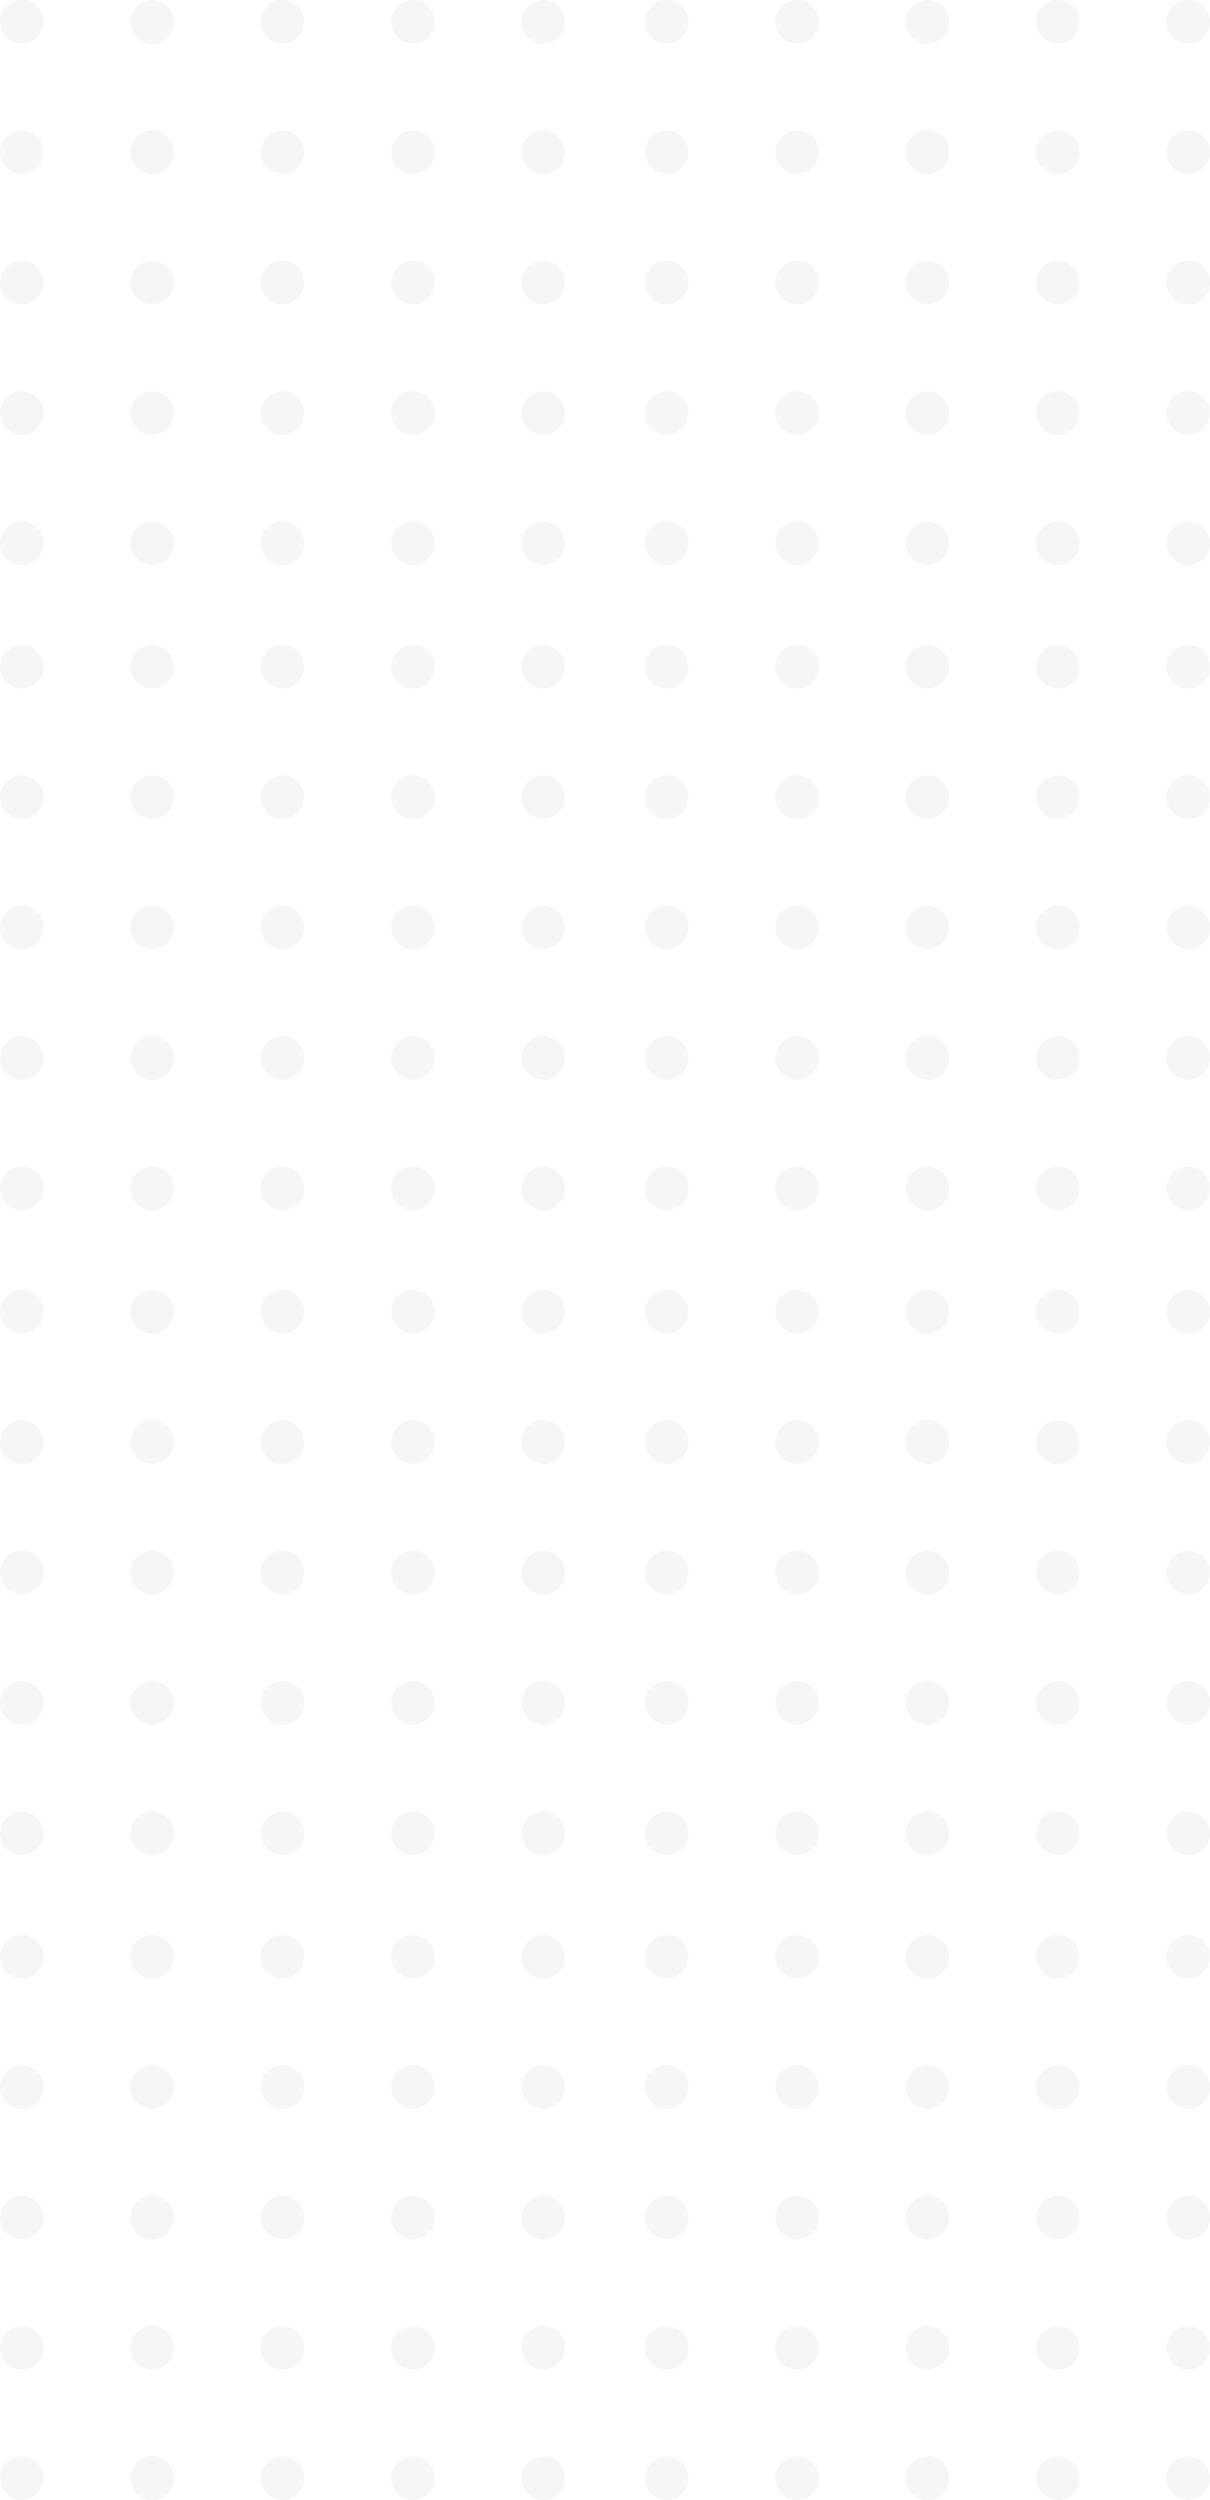 <?xml version="1.0" encoding="UTF-8"?> <svg xmlns="http://www.w3.org/2000/svg" width="409" height="845" viewBox="0 0 409 845" fill="none"><path d="M183.636 668.729C179.578 668.729 176.271 665.422 176.271 661.364C176.271 657.306 179.578 654 183.636 654C187.694 654 191 657.306 191 661.364C191 665.447 187.694 668.729 183.636 668.729ZM191 705.426C191 701.368 187.694 698.062 183.636 698.062C179.578 698.062 176.271 701.368 176.271 705.426C176.271 709.484 179.578 712.79 183.636 712.79C187.694 712.79 191 709.509 191 705.426ZM191 749.487C191 745.43 187.694 742.123 183.636 742.123C179.578 742.123 176.271 745.43 176.271 749.487C176.271 753.545 179.578 756.852 183.636 756.852C187.694 756.877 191 753.571 191 749.487ZM191 793.574C191 789.516 187.694 786.21 183.636 786.21C179.578 786.21 176.271 789.516 176.271 793.574C176.271 797.632 179.578 800.939 183.636 800.939C187.694 800.939 191 797.632 191 793.574ZM191 837.636C191 833.578 187.694 830.271 183.636 830.271C179.578 830.271 176.271 833.578 176.271 837.636C176.271 841.694 179.578 845 183.636 845C187.694 845 191 841.694 191 837.636ZM146.938 661.364C146.938 657.306 143.632 654 139.574 654C135.516 654 132.21 657.306 132.21 661.364C132.21 665.422 135.516 668.729 139.574 668.729C143.632 668.729 146.938 665.447 146.938 661.364ZM146.938 705.426C146.938 701.368 143.632 698.062 139.574 698.062C135.516 698.062 132.21 701.368 132.21 705.426C132.21 709.484 135.516 712.79 139.574 712.79C143.632 712.79 146.938 709.509 146.938 705.426ZM146.938 749.487C146.938 745.43 143.632 742.123 139.574 742.123C135.516 742.123 132.21 745.43 132.21 749.487C132.21 753.545 135.516 756.852 139.574 756.852C143.632 756.877 146.938 753.571 146.938 749.487ZM146.938 793.574C146.938 789.516 143.632 786.21 139.574 786.21C135.516 786.21 132.21 789.516 132.21 793.574C132.21 797.632 135.516 800.939 139.574 800.939C143.632 800.939 146.938 797.632 146.938 793.574ZM146.938 837.636C146.938 833.578 143.632 830.271 139.574 830.271C135.516 830.271 132.21 833.578 132.21 837.636C132.21 841.694 135.516 845 139.574 845C143.632 845 146.938 841.694 146.938 837.636ZM102.852 661.364C102.852 657.306 99.545 654 95.487 654C91.43 654 88.123 657.306 88.123 661.364C88.123 665.422 91.43 668.729 95.487 668.729C99.57 668.729 102.852 665.447 102.852 661.364ZM102.852 705.426C102.852 701.368 99.545 698.062 95.487 698.062C91.43 698.062 88.123 701.368 88.123 705.426C88.123 709.484 91.43 712.79 95.487 712.79C99.57 712.79 102.852 709.509 102.852 705.426ZM102.852 749.487C102.852 745.43 99.545 742.123 95.487 742.123C91.43 742.123 88.123 745.43 88.123 749.487C88.123 753.545 91.43 756.852 95.487 756.852C99.57 756.877 102.852 753.571 102.852 749.487ZM102.852 793.574C102.852 789.516 99.545 786.21 95.487 786.21C91.43 786.21 88.123 789.516 88.123 793.574C88.123 797.632 91.43 800.939 95.487 800.939C99.57 800.939 102.852 797.632 102.852 793.574ZM102.852 837.636C102.852 833.578 99.545 830.271 95.487 830.271C91.43 830.271 88.123 833.578 88.123 837.636C88.123 841.694 91.43 845 95.487 845C99.57 845 102.852 841.694 102.852 837.636ZM58.79 661.364C58.79 657.306 55.484 654 51.426 654C47.368 654 44.062 657.306 44.062 661.364C44.062 665.422 47.368 668.729 51.426 668.729C55.509 668.729 58.79 665.447 58.79 661.364ZM58.79 705.426C58.79 701.368 55.484 698.062 51.426 698.062C47.368 698.062 44.062 701.368 44.062 705.426C44.062 709.484 47.368 712.79 51.426 712.79C55.509 712.79 58.79 709.509 58.79 705.426ZM58.79 749.487C58.79 745.43 55.484 742.123 51.426 742.123C47.368 742.123 44.062 745.43 44.062 749.487C44.062 753.545 47.368 756.852 51.426 756.852C55.509 756.877 58.79 753.571 58.79 749.487ZM58.79 793.574C58.79 789.516 55.484 786.21 51.426 786.21C47.368 786.21 44.062 789.516 44.062 793.574C44.062 797.632 47.368 800.939 51.426 800.939C55.509 800.939 58.79 797.632 58.79 793.574ZM58.79 837.636C58.79 833.578 55.484 830.271 51.426 830.271C47.368 830.271 44.062 833.578 44.062 837.636C44.062 841.694 47.368 845 51.426 845C55.509 845 58.79 841.694 58.79 837.636ZM14.729 661.364C14.729 657.306 11.422 654 7.364 654C3.307 654 0 657.306 0 661.364C0 665.422 3.307 668.729 7.364 668.729C11.422 668.729 14.729 665.447 14.729 661.364ZM14.729 705.426C14.729 701.368 11.422 698.062 7.364 698.062C3.307 698.062 0 701.368 0 705.426C0 709.484 3.307 712.79 7.364 712.79C11.422 712.79 14.729 709.509 14.729 705.426ZM14.729 749.487C14.729 745.43 11.422 742.123 7.364 742.123C3.307 742.123 0 745.43 0 749.487C0 753.545 3.307 756.852 7.364 756.852C11.422 756.852 14.729 753.571 14.729 749.487ZM14.729 793.574C14.729 789.516 11.422 786.21 7.364 786.21C3.307 786.21 0 789.516 0 793.574C0 797.632 3.307 800.939 7.364 800.939C11.422 800.939 14.729 797.632 14.729 793.574ZM14.729 837.636C14.729 833.578 11.422 830.271 7.364 830.271C3.307 830.271 0 833.578 0 837.636C0 841.694 3.307 845 7.364 845C11.422 845 14.729 841.694 14.729 837.636Z" fill="#1E293B" fill-opacity="0.04"></path><path d="M183.636 232.729C179.578 232.729 176.271 229.422 176.271 225.364C176.271 221.306 179.578 218 183.636 218C187.694 218 191 221.306 191 225.364C191 229.447 187.694 232.729 183.636 232.729ZM191 269.426C191 265.368 187.694 262.062 183.636 262.062C179.578 262.062 176.271 265.368 176.271 269.426C176.271 273.484 179.578 276.79 183.636 276.79C187.694 276.79 191 273.509 191 269.426ZM191 313.487C191 309.43 187.694 306.123 183.636 306.123C179.578 306.123 176.271 309.43 176.271 313.487C176.271 317.545 179.578 320.852 183.636 320.852C187.694 320.877 191 317.571 191 313.487ZM191 357.574C191 353.516 187.694 350.21 183.636 350.21C179.578 350.21 176.271 353.516 176.271 357.574C176.271 361.632 179.578 364.939 183.636 364.939C187.694 364.939 191 361.632 191 357.574ZM191 401.636C191 397.578 187.694 394.271 183.636 394.271C179.578 394.271 176.271 397.578 176.271 401.636C176.271 405.694 179.578 409 183.636 409C187.694 409 191 405.694 191 401.636ZM146.938 225.364C146.938 221.306 143.632 218 139.574 218C135.516 218 132.21 221.306 132.21 225.364C132.21 229.422 135.516 232.729 139.574 232.729C143.632 232.729 146.938 229.447 146.938 225.364ZM146.938 269.426C146.938 265.368 143.632 262.062 139.574 262.062C135.516 262.062 132.21 265.368 132.21 269.426C132.21 273.484 135.516 276.79 139.574 276.79C143.632 276.79 146.938 273.509 146.938 269.426ZM146.938 313.487C146.938 309.43 143.632 306.123 139.574 306.123C135.516 306.123 132.21 309.43 132.21 313.487C132.21 317.545 135.516 320.852 139.574 320.852C143.632 320.877 146.938 317.571 146.938 313.487ZM146.938 357.574C146.938 353.516 143.632 350.21 139.574 350.21C135.516 350.21 132.21 353.516 132.21 357.574C132.21 361.632 135.516 364.939 139.574 364.939C143.632 364.939 146.938 361.632 146.938 357.574ZM146.938 401.636C146.938 397.578 143.632 394.271 139.574 394.271C135.516 394.271 132.21 397.578 132.21 401.636C132.21 405.694 135.516 409 139.574 409C143.632 409 146.938 405.694 146.938 401.636ZM102.852 225.364C102.852 221.306 99.545 218 95.487 218C91.43 218 88.123 221.306 88.123 225.364C88.123 229.422 91.43 232.729 95.487 232.729C99.57 232.729 102.852 229.447 102.852 225.364ZM102.852 269.426C102.852 265.368 99.545 262.062 95.487 262.062C91.43 262.062 88.123 265.368 88.123 269.426C88.123 273.484 91.43 276.79 95.487 276.79C99.57 276.79 102.852 273.509 102.852 269.426ZM102.852 313.487C102.852 309.43 99.545 306.123 95.487 306.123C91.43 306.123 88.123 309.43 88.123 313.487C88.123 317.545 91.43 320.852 95.487 320.852C99.57 320.877 102.852 317.571 102.852 313.487ZM102.852 357.574C102.852 353.516 99.545 350.21 95.487 350.21C91.43 350.21 88.123 353.516 88.123 357.574C88.123 361.632 91.43 364.939 95.487 364.939C99.57 364.939 102.852 361.632 102.852 357.574ZM102.852 401.636C102.852 397.578 99.545 394.271 95.487 394.271C91.43 394.271 88.123 397.578 88.123 401.636C88.123 405.694 91.43 409 95.487 409C99.57 409 102.852 405.694 102.852 401.636ZM58.79 225.364C58.79 221.306 55.484 218 51.426 218C47.368 218 44.062 221.306 44.062 225.364C44.062 229.422 47.368 232.729 51.426 232.729C55.509 232.729 58.79 229.447 58.79 225.364ZM58.79 269.426C58.79 265.368 55.484 262.062 51.426 262.062C47.368 262.062 44.062 265.368 44.062 269.426C44.062 273.484 47.368 276.79 51.426 276.79C55.509 276.79 58.79 273.509 58.79 269.426ZM58.79 313.487C58.79 309.43 55.484 306.123 51.426 306.123C47.368 306.123 44.062 309.43 44.062 313.487C44.062 317.545 47.368 320.852 51.426 320.852C55.509 320.877 58.79 317.571 58.79 313.487ZM58.79 357.574C58.79 353.516 55.484 350.21 51.426 350.21C47.368 350.21 44.062 353.516 44.062 357.574C44.062 361.632 47.368 364.939 51.426 364.939C55.509 364.939 58.79 361.632 58.79 357.574ZM58.79 401.636C58.79 397.578 55.484 394.271 51.426 394.271C47.368 394.271 44.062 397.578 44.062 401.636C44.062 405.694 47.368 409 51.426 409C55.509 409 58.79 405.694 58.79 401.636ZM14.729 225.364C14.729 221.306 11.422 218 7.364 218C3.307 218 0 221.306 0 225.364C0 229.422 3.307 232.729 7.364 232.729C11.422 232.729 14.729 229.447 14.729 225.364ZM14.729 269.426C14.729 265.368 11.422 262.062 7.364 262.062C3.307 262.062 0 265.368 0 269.426C0 273.484 3.307 276.79 7.364 276.79C11.422 276.79 14.729 273.509 14.729 269.426ZM14.729 313.487C14.729 309.43 11.422 306.123 7.364 306.123C3.307 306.123 0 309.43 0 313.487C0 317.545 3.307 320.852 7.364 320.852C11.422 320.852 14.729 317.571 14.729 313.487ZM14.729 357.574C14.729 353.516 11.422 350.21 7.364 350.21C3.307 350.21 0 353.516 0 357.574C0 361.632 3.307 364.939 7.364 364.939C11.422 364.939 14.729 361.632 14.729 357.574ZM14.729 401.636C14.729 397.578 11.422 394.271 7.364 394.271C3.307 394.271 0 397.578 0 401.636C0 405.694 3.307 409 7.364 409C11.422 409 14.729 405.694 14.729 401.636Z" fill="#1E293B" fill-opacity="0.04"></path><path d="M401.636 668.729C397.578 668.729 394.271 665.422 394.271 661.364C394.271 657.306 397.578 654 401.636 654C405.694 654 409 657.306 409 661.364C409 665.447 405.694 668.729 401.636 668.729ZM409 705.426C409 701.368 405.694 698.062 401.636 698.062C397.578 698.062 394.271 701.368 394.271 705.426C394.271 709.484 397.578 712.79 401.636 712.79C405.694 712.79 409 709.509 409 705.426ZM409 749.487C409 745.43 405.694 742.123 401.636 742.123C397.578 742.123 394.271 745.43 394.271 749.487C394.271 753.545 397.578 756.852 401.636 756.852C405.694 756.877 409 753.571 409 749.487ZM409 793.574C409 789.516 405.694 786.21 401.636 786.21C397.578 786.21 394.271 789.516 394.271 793.574C394.271 797.632 397.578 800.939 401.636 800.939C405.694 800.939 409 797.632 409 793.574ZM409 837.636C409 833.578 405.694 830.271 401.636 830.271C397.578 830.271 394.271 833.578 394.271 837.636C394.271 841.694 397.578 845 401.636 845C405.694 845 409 841.694 409 837.636ZM364.938 661.364C364.938 657.306 361.632 654 357.574 654C353.516 654 350.21 657.306 350.21 661.364C350.21 665.422 353.516 668.729 357.574 668.729C361.632 668.729 364.938 665.447 364.938 661.364ZM364.938 705.426C364.938 701.368 361.632 698.062 357.574 698.062C353.516 698.062 350.21 701.368 350.21 705.426C350.21 709.484 353.516 712.79 357.574 712.79C361.632 712.79 364.938 709.509 364.938 705.426ZM364.938 749.487C364.938 745.43 361.632 742.123 357.574 742.123C353.516 742.123 350.21 745.43 350.21 749.487C350.21 753.545 353.516 756.852 357.574 756.852C361.632 756.877 364.938 753.571 364.938 749.487ZM364.938 793.574C364.938 789.516 361.632 786.21 357.574 786.21C353.516 786.21 350.21 789.516 350.21 793.574C350.21 797.632 353.516 800.939 357.574 800.939C361.632 800.939 364.938 797.632 364.938 793.574ZM364.938 837.636C364.938 833.578 361.632 830.271 357.574 830.271C353.516 830.271 350.21 833.578 350.21 837.636C350.21 841.694 353.516 845 357.574 845C361.632 845 364.938 841.694 364.938 837.636ZM320.852 661.364C320.852 657.306 317.545 654 313.487 654C309.429 654 306.123 657.306 306.123 661.364C306.123 665.422 309.429 668.729 313.487 668.729C317.57 668.729 320.852 665.447 320.852 661.364ZM320.852 705.426C320.852 701.368 317.545 698.062 313.487 698.062C309.429 698.062 306.123 701.368 306.123 705.426C306.123 709.484 309.429 712.79 313.487 712.79C317.57 712.79 320.852 709.509 320.852 705.426ZM320.852 749.487C320.852 745.43 317.545 742.123 313.487 742.123C309.429 742.123 306.123 745.43 306.123 749.487C306.123 753.545 309.429 756.852 313.487 756.852C317.57 756.877 320.852 753.571 320.852 749.487ZM320.852 793.574C320.852 789.516 317.545 786.21 313.487 786.21C309.429 786.21 306.123 789.516 306.123 793.574C306.123 797.632 309.429 800.939 313.487 800.939C317.57 800.939 320.852 797.632 320.852 793.574ZM320.852 837.636C320.852 833.578 317.545 830.271 313.487 830.271C309.429 830.271 306.123 833.578 306.123 837.636C306.123 841.694 309.429 845 313.487 845C317.57 845 320.852 841.694 320.852 837.636ZM276.79 661.364C276.79 657.306 273.484 654 269.426 654C265.368 654 262.062 657.306 262.062 661.364C262.062 665.422 265.368 668.729 269.426 668.729C273.509 668.729 276.79 665.447 276.79 661.364ZM276.79 705.426C276.79 701.368 273.484 698.062 269.426 698.062C265.368 698.062 262.062 701.368 262.062 705.426C262.062 709.484 265.368 712.79 269.426 712.79C273.509 712.79 276.79 709.509 276.79 705.426ZM276.79 749.487C276.79 745.43 273.484 742.123 269.426 742.123C265.368 742.123 262.062 745.43 262.062 749.487C262.062 753.545 265.368 756.852 269.426 756.852C273.509 756.877 276.79 753.571 276.79 749.487ZM276.79 793.574C276.79 789.516 273.484 786.21 269.426 786.21C265.368 786.21 262.062 789.516 262.062 793.574C262.062 797.632 265.368 800.939 269.426 800.939C273.509 800.939 276.79 797.632 276.79 793.574ZM276.79 837.636C276.79 833.578 273.484 830.271 269.426 830.271C265.368 830.271 262.062 833.578 262.062 837.636C262.062 841.694 265.368 845 269.426 845C273.509 845 276.79 841.694 276.79 837.636ZM232.729 661.364C232.729 657.306 229.422 654 225.364 654C221.306 654 218 657.306 218 661.364C218 665.422 221.306 668.729 225.364 668.729C229.422 668.729 232.729 665.447 232.729 661.364ZM232.729 705.426C232.729 701.368 229.422 698.062 225.364 698.062C221.306 698.062 218 701.368 218 705.426C218 709.484 221.306 712.79 225.364 712.79C229.422 712.79 232.729 709.509 232.729 705.426ZM232.729 749.487C232.729 745.43 229.422 742.123 225.364 742.123C221.306 742.123 218 745.43 218 749.487C218 753.545 221.306 756.852 225.364 756.852C229.422 756.852 232.729 753.571 232.729 749.487ZM232.729 793.574C232.729 789.516 229.422 786.21 225.364 786.21C221.306 786.21 218 789.516 218 793.574C218 797.632 221.306 800.939 225.364 800.939C229.422 800.939 232.729 797.632 232.729 793.574ZM232.729 837.636C232.729 833.578 229.422 830.271 225.364 830.271C221.306 830.271 218 833.578 218 837.636C218 841.694 221.306 845 225.364 845C229.422 845 232.729 841.694 232.729 837.636Z" fill="#1E293B" fill-opacity="0.04"></path><path d="M401.636 232.729C397.578 232.729 394.271 229.422 394.271 225.364C394.271 221.306 397.578 218 401.636 218C405.694 218 409 221.306 409 225.364C409 229.447 405.694 232.729 401.636 232.729ZM409 269.426C409 265.368 405.694 262.062 401.636 262.062C397.578 262.062 394.271 265.368 394.271 269.426C394.271 273.484 397.578 276.79 401.636 276.79C405.694 276.79 409 273.509 409 269.426ZM409 313.487C409 309.43 405.694 306.123 401.636 306.123C397.578 306.123 394.271 309.43 394.271 313.487C394.271 317.545 397.578 320.852 401.636 320.852C405.694 320.877 409 317.571 409 313.487ZM409 357.574C409 353.516 405.694 350.21 401.636 350.21C397.578 350.21 394.271 353.516 394.271 357.574C394.271 361.632 397.578 364.939 401.636 364.939C405.694 364.939 409 361.632 409 357.574ZM409 401.636C409 397.578 405.694 394.271 401.636 394.271C397.578 394.271 394.271 397.578 394.271 401.636C394.271 405.694 397.578 409 401.636 409C405.694 409 409 405.694 409 401.636ZM364.938 225.364C364.938 221.306 361.632 218 357.574 218C353.516 218 350.21 221.306 350.21 225.364C350.21 229.422 353.516 232.729 357.574 232.729C361.632 232.729 364.938 229.447 364.938 225.364ZM364.938 269.426C364.938 265.368 361.632 262.062 357.574 262.062C353.516 262.062 350.21 265.368 350.21 269.426C350.21 273.484 353.516 276.79 357.574 276.79C361.632 276.79 364.938 273.509 364.938 269.426ZM364.938 313.487C364.938 309.43 361.632 306.123 357.574 306.123C353.516 306.123 350.21 309.43 350.21 313.487C350.21 317.545 353.516 320.852 357.574 320.852C361.632 320.877 364.938 317.571 364.938 313.487ZM364.938 357.574C364.938 353.516 361.632 350.21 357.574 350.21C353.516 350.21 350.21 353.516 350.21 357.574C350.21 361.632 353.516 364.939 357.574 364.939C361.632 364.939 364.938 361.632 364.938 357.574ZM364.938 401.636C364.938 397.578 361.632 394.271 357.574 394.271C353.516 394.271 350.21 397.578 350.21 401.636C350.21 405.694 353.516 409 357.574 409C361.632 409 364.938 405.694 364.938 401.636ZM320.852 225.364C320.852 221.306 317.545 218 313.487 218C309.429 218 306.123 221.306 306.123 225.364C306.123 229.422 309.429 232.729 313.487 232.729C317.57 232.729 320.852 229.447 320.852 225.364ZM320.852 269.426C320.852 265.368 317.545 262.062 313.487 262.062C309.429 262.062 306.123 265.368 306.123 269.426C306.123 273.484 309.429 276.79 313.487 276.79C317.57 276.79 320.852 273.509 320.852 269.426ZM320.852 313.487C320.852 309.43 317.545 306.123 313.487 306.123C309.429 306.123 306.123 309.43 306.123 313.487C306.123 317.545 309.429 320.852 313.487 320.852C317.57 320.877 320.852 317.571 320.852 313.487ZM320.852 357.574C320.852 353.516 317.545 350.21 313.487 350.21C309.429 350.21 306.123 353.516 306.123 357.574C306.123 361.632 309.429 364.939 313.487 364.939C317.57 364.939 320.852 361.632 320.852 357.574ZM320.852 401.636C320.852 397.578 317.545 394.271 313.487 394.271C309.429 394.271 306.123 397.578 306.123 401.636C306.123 405.694 309.429 409 313.487 409C317.57 409 320.852 405.694 320.852 401.636ZM276.79 225.364C276.79 221.306 273.484 218 269.426 218C265.368 218 262.062 221.306 262.062 225.364C262.062 229.422 265.368 232.729 269.426 232.729C273.509 232.729 276.79 229.447 276.79 225.364ZM276.79 269.426C276.79 265.368 273.484 262.062 269.426 262.062C265.368 262.062 262.062 265.368 262.062 269.426C262.062 273.484 265.368 276.79 269.426 276.79C273.509 276.79 276.79 273.509 276.79 269.426ZM276.79 313.487C276.79 309.43 273.484 306.123 269.426 306.123C265.368 306.123 262.062 309.43 262.062 313.487C262.062 317.545 265.368 320.852 269.426 320.852C273.509 320.877 276.79 317.571 276.79 313.487ZM276.79 357.574C276.79 353.516 273.484 350.21 269.426 350.21C265.368 350.21 262.062 353.516 262.062 357.574C262.062 361.632 265.368 364.939 269.426 364.939C273.509 364.939 276.79 361.632 276.79 357.574ZM276.79 401.636C276.79 397.578 273.484 394.271 269.426 394.271C265.368 394.271 262.062 397.578 262.062 401.636C262.062 405.694 265.368 409 269.426 409C273.509 409 276.79 405.694 276.79 401.636ZM232.729 225.364C232.729 221.306 229.422 218 225.364 218C221.306 218 218 221.306 218 225.364C218 229.422 221.306 232.729 225.364 232.729C229.422 232.729 232.729 229.447 232.729 225.364ZM232.729 269.426C232.729 265.368 229.422 262.062 225.364 262.062C221.306 262.062 218 265.368 218 269.426C218 273.484 221.306 276.79 225.364 276.79C229.422 276.79 232.729 273.509 232.729 269.426ZM232.729 313.487C232.729 309.43 229.422 306.123 225.364 306.123C221.306 306.123 218 309.43 218 313.487C218 317.545 221.306 320.852 225.364 320.852C229.422 320.852 232.729 317.571 232.729 313.487ZM232.729 357.574C232.729 353.516 229.422 350.21 225.364 350.21C221.306 350.21 218 353.516 218 357.574C218 361.632 221.306 364.939 225.364 364.939C229.422 364.939 232.729 361.632 232.729 357.574ZM232.729 401.636C232.729 397.578 229.422 394.271 225.364 394.271C221.306 394.271 218 397.578 218 401.636C218 405.694 221.306 409 225.364 409C229.422 409 232.729 405.694 232.729 401.636Z" fill="#1E293B" fill-opacity="0.04"></path><path d="M401.636 450.729C397.578 450.729 394.271 447.422 394.271 443.364C394.271 439.306 397.578 436 401.636 436C405.694 436 409 439.306 409 443.364C409 447.447 405.694 450.729 401.636 450.729ZM409 487.426C409 483.368 405.694 480.062 401.636 480.062C397.578 480.062 394.271 483.368 394.271 487.426C394.271 491.484 397.578 494.79 401.636 494.79C405.694 494.79 409 491.509 409 487.426ZM409 531.487C409 527.43 405.694 524.123 401.636 524.123C397.578 524.123 394.271 527.43 394.271 531.487C394.271 535.545 397.578 538.852 401.636 538.852C405.694 538.877 409 535.571 409 531.487ZM409 575.574C409 571.516 405.694 568.21 401.636 568.21C397.578 568.21 394.271 571.516 394.271 575.574C394.271 579.632 397.578 582.939 401.636 582.939C405.694 582.939 409 579.632 409 575.574ZM409 619.636C409 615.578 405.694 612.271 401.636 612.271C397.578 612.271 394.271 615.578 394.271 619.636C394.271 623.694 397.578 627 401.636 627C405.694 627 409 623.694 409 619.636ZM364.938 443.364C364.938 439.306 361.632 436 357.574 436C353.516 436 350.21 439.306 350.21 443.364C350.21 447.422 353.516 450.729 357.574 450.729C361.632 450.729 364.938 447.447 364.938 443.364ZM364.938 487.426C364.938 483.368 361.632 480.062 357.574 480.062C353.516 480.062 350.21 483.368 350.21 487.426C350.21 491.484 353.516 494.79 357.574 494.79C361.632 494.79 364.938 491.509 364.938 487.426ZM364.938 531.487C364.938 527.43 361.632 524.123 357.574 524.123C353.516 524.123 350.21 527.43 350.21 531.487C350.21 535.545 353.516 538.852 357.574 538.852C361.632 538.877 364.938 535.571 364.938 531.487ZM364.938 575.574C364.938 571.516 361.632 568.21 357.574 568.21C353.516 568.21 350.21 571.516 350.21 575.574C350.21 579.632 353.516 582.939 357.574 582.939C361.632 582.939 364.938 579.632 364.938 575.574ZM364.938 619.636C364.938 615.578 361.632 612.271 357.574 612.271C353.516 612.271 350.21 615.578 350.21 619.636C350.21 623.694 353.516 627 357.574 627C361.632 627 364.938 623.694 364.938 619.636ZM320.852 443.364C320.852 439.306 317.545 436 313.487 436C309.429 436 306.123 439.306 306.123 443.364C306.123 447.422 309.429 450.729 313.487 450.729C317.57 450.729 320.852 447.447 320.852 443.364ZM320.852 487.426C320.852 483.368 317.545 480.062 313.487 480.062C309.429 480.062 306.123 483.368 306.123 487.426C306.123 491.484 309.429 494.79 313.487 494.79C317.57 494.79 320.852 491.509 320.852 487.426ZM320.852 531.487C320.852 527.43 317.545 524.123 313.487 524.123C309.429 524.123 306.123 527.43 306.123 531.487C306.123 535.545 309.429 538.852 313.487 538.852C317.57 538.877 320.852 535.571 320.852 531.487ZM320.852 575.574C320.852 571.516 317.545 568.21 313.487 568.21C309.429 568.21 306.123 571.516 306.123 575.574C306.123 579.632 309.429 582.939 313.487 582.939C317.57 582.939 320.852 579.632 320.852 575.574ZM320.852 619.636C320.852 615.578 317.545 612.271 313.487 612.271C309.429 612.271 306.123 615.578 306.123 619.636C306.123 623.694 309.429 627 313.487 627C317.57 627 320.852 623.694 320.852 619.636ZM276.79 443.364C276.79 439.306 273.484 436 269.426 436C265.368 436 262.062 439.306 262.062 443.364C262.062 447.422 265.368 450.729 269.426 450.729C273.509 450.729 276.79 447.447 276.79 443.364ZM276.79 487.426C276.79 483.368 273.484 480.062 269.426 480.062C265.368 480.062 262.062 483.368 262.062 487.426C262.062 491.484 265.368 494.79 269.426 494.79C273.509 494.79 276.79 491.509 276.79 487.426ZM276.79 531.487C276.79 527.43 273.484 524.123 269.426 524.123C265.368 524.123 262.062 527.43 262.062 531.487C262.062 535.545 265.368 538.852 269.426 538.852C273.509 538.877 276.79 535.571 276.79 531.487ZM276.79 575.574C276.79 571.516 273.484 568.21 269.426 568.21C265.368 568.21 262.062 571.516 262.062 575.574C262.062 579.632 265.368 582.939 269.426 582.939C273.509 582.939 276.79 579.632 276.79 575.574ZM276.79 619.636C276.79 615.578 273.484 612.271 269.426 612.271C265.368 612.271 262.062 615.578 262.062 619.636C262.062 623.694 265.368 627 269.426 627C273.509 627 276.79 623.694 276.79 619.636ZM232.729 443.364C232.729 439.306 229.422 436 225.364 436C221.306 436 218 439.306 218 443.364C218 447.422 221.306 450.729 225.364 450.729C229.422 450.729 232.729 447.447 232.729 443.364ZM232.729 487.426C232.729 483.368 229.422 480.062 225.364 480.062C221.306 480.062 218 483.368 218 487.426C218 491.484 221.306 494.79 225.364 494.79C229.422 494.79 232.729 491.509 232.729 487.426ZM232.729 531.487C232.729 527.43 229.422 524.123 225.364 524.123C221.306 524.123 218 527.43 218 531.487C218 535.545 221.306 538.852 225.364 538.852C229.422 538.852 232.729 535.571 232.729 531.487ZM232.729 575.574C232.729 571.516 229.422 568.21 225.364 568.21C221.306 568.21 218 571.516 218 575.574C218 579.632 221.306 582.939 225.364 582.939C229.422 582.939 232.729 579.632 232.729 575.574ZM232.729 619.636C232.729 615.578 229.422 612.271 225.364 612.271C221.306 612.271 218 615.578 218 619.636C218 623.694 221.306 627 225.364 627C229.422 627 232.729 623.694 232.729 619.636Z" fill="#1E293B" fill-opacity="0.04"></path><path d="M401.636 14.729C397.578 14.729 394.271 11.422 394.271 7.364C394.271 3.307 397.578 0 401.636 0C405.694 0 409 3.307 409 7.364C409 11.447 405.694 14.729 401.636 14.729ZM409 51.426C409 47.368 405.694 44.062 401.636 44.062C397.578 44.062 394.271 47.368 394.271 51.426C394.271 55.484 397.578 58.79 401.636 58.79C405.694 58.79 409 55.509 409 51.426ZM409 95.487C409 91.43 405.694 88.123 401.636 88.123C397.578 88.123 394.271 91.43 394.271 95.487C394.271 99.546 397.578 102.852 401.636 102.852C405.694 102.877 409 99.57 409 95.487ZM409 139.574C409 135.516 405.694 132.21 401.636 132.21C397.578 132.21 394.271 135.516 394.271 139.574C394.271 143.632 397.578 146.939 401.636 146.939C405.694 146.939 409 143.632 409 139.574ZM409 183.636C409 179.578 405.694 176.271 401.636 176.271C397.578 176.271 394.271 179.578 394.271 183.636C394.271 187.694 397.578 191 401.636 191C405.694 191 409 187.694 409 183.636ZM364.938 7.364C364.938 3.307 361.632 0 357.574 0C353.516 0 350.21 3.307 350.21 7.364C350.21 11.422 353.516 14.729 357.574 14.729C361.632 14.729 364.938 11.447 364.938 7.364ZM364.938 51.426C364.938 47.368 361.632 44.062 357.574 44.062C353.516 44.062 350.21 47.368 350.21 51.426C350.21 55.484 353.516 58.79 357.574 58.79C361.632 58.79 364.938 55.509 364.938 51.426ZM364.938 95.487C364.938 91.43 361.632 88.123 357.574 88.123C353.516 88.123 350.21 91.43 350.21 95.487C350.21 99.546 353.516 102.852 357.574 102.852C361.632 102.877 364.938 99.57 364.938 95.487ZM364.938 139.574C364.938 135.516 361.632 132.21 357.574 132.21C353.516 132.21 350.21 135.516 350.21 139.574C350.21 143.632 353.516 146.939 357.574 146.939C361.632 146.939 364.938 143.632 364.938 139.574ZM364.938 183.636C364.938 179.578 361.632 176.271 357.574 176.271C353.516 176.271 350.21 179.578 350.21 183.636C350.21 187.694 353.516 191 357.574 191C361.632 191 364.938 187.694 364.938 183.636ZM320.852 7.364C320.852 3.307 317.545 0 313.487 0C309.429 0 306.123 3.307 306.123 7.364C306.123 11.422 309.429 14.729 313.487 14.729C317.57 14.729 320.852 11.447 320.852 7.364ZM320.852 51.426C320.852 47.368 317.545 44.062 313.487 44.062C309.429 44.062 306.123 47.368 306.123 51.426C306.123 55.484 309.429 58.79 313.487 58.79C317.57 58.79 320.852 55.509 320.852 51.426ZM320.852 95.487C320.852 91.43 317.545 88.123 313.487 88.123C309.429 88.123 306.123 91.43 306.123 95.487C306.123 99.546 309.429 102.852 313.487 102.852C317.57 102.877 320.852 99.57 320.852 95.487ZM320.852 139.574C320.852 135.516 317.545 132.21 313.487 132.21C309.429 132.21 306.123 135.516 306.123 139.574C306.123 143.632 309.429 146.939 313.487 146.939C317.57 146.939 320.852 143.632 320.852 139.574ZM320.852 183.636C320.852 179.578 317.545 176.271 313.487 176.271C309.429 176.271 306.123 179.578 306.123 183.636C306.123 187.694 309.429 191 313.487 191C317.57 191 320.852 187.694 320.852 183.636ZM276.79 7.364C276.79 3.307 273.484 0 269.426 0C265.368 0 262.062 3.307 262.062 7.364C262.062 11.422 265.368 14.729 269.426 14.729C273.509 14.729 276.79 11.447 276.79 7.364ZM276.79 51.426C276.79 47.368 273.484 44.062 269.426 44.062C265.368 44.062 262.062 47.368 262.062 51.426C262.062 55.484 265.368 58.79 269.426 58.79C273.509 58.79 276.79 55.509 276.79 51.426ZM276.79 95.487C276.79 91.43 273.484 88.123 269.426 88.123C265.368 88.123 262.062 91.43 262.062 95.487C262.062 99.546 265.368 102.852 269.426 102.852C273.509 102.877 276.79 99.57 276.79 95.487ZM276.79 139.574C276.79 135.516 273.484 132.21 269.426 132.21C265.368 132.21 262.062 135.516 262.062 139.574C262.062 143.632 265.368 146.939 269.426 146.939C273.509 146.939 276.79 143.632 276.79 139.574ZM276.79 183.636C276.79 179.578 273.484 176.271 269.426 176.271C265.368 176.271 262.062 179.578 262.062 183.636C262.062 187.694 265.368 191 269.426 191C273.509 191 276.79 187.694 276.79 183.636ZM232.729 7.364C232.729 3.307 229.422 0 225.364 0C221.306 0 218 3.307 218 7.364C218 11.422 221.306 14.729 225.364 14.729C229.422 14.729 232.729 11.447 232.729 7.364ZM232.729 51.426C232.729 47.368 229.422 44.062 225.364 44.062C221.306 44.062 218 47.368 218 51.426C218 55.484 221.306 58.79 225.364 58.79C229.422 58.79 232.729 55.509 232.729 51.426ZM232.729 95.487C232.729 91.43 229.422 88.123 225.364 88.123C221.306 88.123 218 91.43 218 95.487C218 99.546 221.306 102.852 225.364 102.852C229.422 102.852 232.729 99.57 232.729 95.487ZM232.729 139.574C232.729 135.516 229.422 132.21 225.364 132.21C221.306 132.21 218 135.516 218 139.574C218 143.632 221.306 146.939 225.364 146.939C229.422 146.939 232.729 143.632 232.729 139.574ZM232.729 183.636C232.729 179.578 229.422 176.271 225.364 176.271C221.306 176.271 218 179.578 218 183.636C218 187.694 221.306 191 225.364 191C229.422 191 232.729 187.694 232.729 183.636Z" fill="#1E293B" fill-opacity="0.04"></path><path d="M183.636 450.729C179.578 450.729 176.271 447.422 176.271 443.364C176.271 439.306 179.578 436 183.636 436C187.694 436 191 439.306 191 443.364C191 447.447 187.694 450.729 183.636 450.729ZM191 487.426C191 483.368 187.694 480.062 183.636 480.062C179.578 480.062 176.271 483.368 176.271 487.426C176.271 491.484 179.578 494.79 183.636 494.79C187.694 494.79 191 491.509 191 487.426ZM191 531.487C191 527.43 187.694 524.123 183.636 524.123C179.578 524.123 176.271 527.43 176.271 531.487C176.271 535.545 179.578 538.852 183.636 538.852C187.694 538.877 191 535.571 191 531.487ZM191 575.574C191 571.516 187.694 568.21 183.636 568.21C179.578 568.21 176.271 571.516 176.271 575.574C176.271 579.632 179.578 582.939 183.636 582.939C187.694 582.939 191 579.632 191 575.574ZM191 619.636C191 615.578 187.694 612.271 183.636 612.271C179.578 612.271 176.271 615.578 176.271 619.636C176.271 623.694 179.578 627 183.636 627C187.694 627 191 623.694 191 619.636ZM146.938 443.364C146.938 439.306 143.632 436 139.574 436C135.516 436 132.21 439.306 132.21 443.364C132.21 447.422 135.516 450.729 139.574 450.729C143.632 450.729 146.938 447.447 146.938 443.364ZM146.938 487.426C146.938 483.368 143.632 480.062 139.574 480.062C135.516 480.062 132.21 483.368 132.21 487.426C132.21 491.484 135.516 494.79 139.574 494.79C143.632 494.79 146.938 491.509 146.938 487.426ZM146.938 531.487C146.938 527.43 143.632 524.123 139.574 524.123C135.516 524.123 132.21 527.43 132.21 531.487C132.21 535.545 135.516 538.852 139.574 538.852C143.632 538.877 146.938 535.571 146.938 531.487ZM146.938 575.574C146.938 571.516 143.632 568.21 139.574 568.21C135.516 568.21 132.21 571.516 132.21 575.574C132.21 579.632 135.516 582.939 139.574 582.939C143.632 582.939 146.938 579.632 146.938 575.574ZM146.938 619.636C146.938 615.578 143.632 612.271 139.574 612.271C135.516 612.271 132.21 615.578 132.21 619.636C132.21 623.694 135.516 627 139.574 627C143.632 627 146.938 623.694 146.938 619.636ZM102.852 443.364C102.852 439.306 99.545 436 95.487 436C91.43 436 88.123 439.306 88.123 443.364C88.123 447.422 91.43 450.729 95.487 450.729C99.57 450.729 102.852 447.447 102.852 443.364ZM102.852 487.426C102.852 483.368 99.545 480.062 95.487 480.062C91.43 480.062 88.123 483.368 88.123 487.426C88.123 491.484 91.43 494.79 95.487 494.79C99.57 494.79 102.852 491.509 102.852 487.426ZM102.852 531.487C102.852 527.43 99.545 524.123 95.487 524.123C91.43 524.123 88.123 527.43 88.123 531.487C88.123 535.545 91.43 538.852 95.487 538.852C99.57 538.877 102.852 535.571 102.852 531.487ZM102.852 575.574C102.852 571.516 99.545 568.21 95.487 568.21C91.43 568.21 88.123 571.516 88.123 575.574C88.123 579.632 91.43 582.939 95.487 582.939C99.57 582.939 102.852 579.632 102.852 575.574ZM102.852 619.636C102.852 615.578 99.545 612.271 95.487 612.271C91.43 612.271 88.123 615.578 88.123 619.636C88.123 623.694 91.43 627 95.487 627C99.57 627 102.852 623.694 102.852 619.636ZM58.79 443.364C58.79 439.306 55.484 436 51.426 436C47.368 436 44.062 439.306 44.062 443.364C44.062 447.422 47.368 450.729 51.426 450.729C55.509 450.729 58.79 447.447 58.79 443.364ZM58.79 487.426C58.79 483.368 55.484 480.062 51.426 480.062C47.368 480.062 44.062 483.368 44.062 487.426C44.062 491.484 47.368 494.79 51.426 494.79C55.509 494.79 58.79 491.509 58.79 487.426ZM58.79 531.487C58.79 527.43 55.484 524.123 51.426 524.123C47.368 524.123 44.062 527.43 44.062 531.487C44.062 535.545 47.368 538.852 51.426 538.852C55.509 538.877 58.79 535.571 58.79 531.487ZM58.79 575.574C58.79 571.516 55.484 568.21 51.426 568.21C47.368 568.21 44.062 571.516 44.062 575.574C44.062 579.632 47.368 582.939 51.426 582.939C55.509 582.939 58.79 579.632 58.79 575.574ZM58.79 619.636C58.79 615.578 55.484 612.271 51.426 612.271C47.368 612.271 44.062 615.578 44.062 619.636C44.062 623.694 47.368 627 51.426 627C55.509 627 58.79 623.694 58.79 619.636ZM14.729 443.364C14.729 439.306 11.422 436 7.364 436C3.307 436 0 439.306 0 443.364C0 447.422 3.307 450.729 7.364 450.729C11.422 450.729 14.729 447.447 14.729 443.364ZM14.729 487.426C14.729 483.368 11.422 480.062 7.364 480.062C3.307 480.062 0 483.368 0 487.426C0 491.484 3.307 494.79 7.364 494.79C11.422 494.79 14.729 491.509 14.729 487.426ZM14.729 531.487C14.729 527.43 11.422 524.123 7.364 524.123C3.307 524.123 0 527.43 0 531.487C0 535.545 3.307 538.852 7.364 538.852C11.422 538.852 14.729 535.571 14.729 531.487ZM14.729 575.574C14.729 571.516 11.422 568.21 7.364 568.21C3.307 568.21 0 571.516 0 575.574C0 579.632 3.307 582.939 7.364 582.939C11.422 582.939 14.729 579.632 14.729 575.574ZM14.729 619.636C14.729 615.578 11.422 612.271 7.364 612.271C3.307 612.271 0 615.578 0 619.636C0 623.694 3.307 627 7.364 627C11.422 627 14.729 623.694 14.729 619.636Z" fill="#1E293B" fill-opacity="0.04"></path><path d="M183.636 14.729C179.578 14.729 176.271 11.422 176.271 7.364C176.271 3.307 179.578 0 183.636 0C187.694 0 191 3.307 191 7.364C191 11.447 187.694 14.729 183.636 14.729ZM191 51.426C191 47.368 187.694 44.062 183.636 44.062C179.578 44.062 176.271 47.368 176.271 51.426C176.271 55.484 179.578 58.79 183.636 58.79C187.694 58.79 191 55.509 191 51.426ZM191 95.487C191 91.43 187.694 88.123 183.636 88.123C179.578 88.123 176.271 91.43 176.271 95.487C176.271 99.546 179.578 102.852 183.636 102.852C187.694 102.877 191 99.57 191 95.487ZM191 139.574C191 135.516 187.694 132.21 183.636 132.21C179.578 132.21 176.271 135.516 176.271 139.574C176.271 143.632 179.578 146.939 183.636 146.939C187.694 146.939 191 143.632 191 139.574ZM191 183.636C191 179.578 187.694 176.271 183.636 176.271C179.578 176.271 176.271 179.578 176.271 183.636C176.271 187.694 179.578 191 183.636 191C187.694 191 191 187.694 191 183.636ZM146.938 7.364C146.938 3.307 143.632 0 139.574 0C135.516 0 132.21 3.307 132.21 7.364C132.21 11.422 135.516 14.729 139.574 14.729C143.632 14.729 146.938 11.447 146.938 7.364ZM146.938 51.426C146.938 47.368 143.632 44.062 139.574 44.062C135.516 44.062 132.21 47.368 132.21 51.426C132.21 55.484 135.516 58.79 139.574 58.79C143.632 58.79 146.938 55.509 146.938 51.426ZM146.938 95.487C146.938 91.43 143.632 88.123 139.574 88.123C135.516 88.123 132.21 91.43 132.21 95.487C132.21 99.546 135.516 102.852 139.574 102.852C143.632 102.877 146.938 99.57 146.938 95.487ZM146.938 139.574C146.938 135.516 143.632 132.21 139.574 132.21C135.516 132.21 132.21 135.516 132.21 139.574C132.21 143.632 135.516 146.939 139.574 146.939C143.632 146.939 146.938 143.632 146.938 139.574ZM146.938 183.636C146.938 179.578 143.632 176.271 139.574 176.271C135.516 176.271 132.21 179.578 132.21 183.636C132.21 187.694 135.516 191 139.574 191C143.632 191 146.938 187.694 146.938 183.636ZM102.852 7.364C102.852 3.307 99.545 0 95.487 0C91.43 0 88.123 3.307 88.123 7.364C88.123 11.422 91.43 14.729 95.487 14.729C99.57 14.729 102.852 11.447 102.852 7.364ZM102.852 51.426C102.852 47.368 99.545 44.062 95.487 44.062C91.43 44.062 88.123 47.368 88.123 51.426C88.123 55.484 91.43 58.79 95.487 58.79C99.57 58.79 102.852 55.509 102.852 51.426ZM102.852 95.487C102.852 91.43 99.545 88.123 95.487 88.123C91.43 88.123 88.123 91.43 88.123 95.487C88.123 99.546 91.43 102.852 95.487 102.852C99.57 102.877 102.852 99.57 102.852 95.487ZM102.852 139.574C102.852 135.516 99.545 132.21 95.487 132.21C91.43 132.21 88.123 135.516 88.123 139.574C88.123 143.632 91.43 146.939 95.487 146.939C99.57 146.939 102.852 143.632 102.852 139.574ZM102.852 183.636C102.852 179.578 99.545 176.271 95.487 176.271C91.43 176.271 88.123 179.578 88.123 183.636C88.123 187.694 91.43 191 95.487 191C99.57 191 102.852 187.694 102.852 183.636ZM58.79 7.364C58.79 3.307 55.484 0 51.426 0C47.368 0 44.062 3.307 44.062 7.364C44.062 11.422 47.368 14.729 51.426 14.729C55.509 14.729 58.79 11.447 58.79 7.364ZM58.79 51.426C58.79 47.368 55.484 44.062 51.426 44.062C47.368 44.062 44.062 47.368 44.062 51.426C44.062 55.484 47.368 58.79 51.426 58.79C55.509 58.79 58.79 55.509 58.79 51.426ZM58.79 95.487C58.79 91.43 55.484 88.123 51.426 88.123C47.368 88.123 44.062 91.43 44.062 95.487C44.062 99.546 47.368 102.852 51.426 102.852C55.509 102.877 58.79 99.57 58.79 95.487ZM58.79 139.574C58.79 135.516 55.484 132.21 51.426 132.21C47.368 132.21 44.062 135.516 44.062 139.574C44.062 143.632 47.368 146.939 51.426 146.939C55.509 146.939 58.79 143.632 58.79 139.574ZM58.79 183.636C58.79 179.578 55.484 176.271 51.426 176.271C47.368 176.271 44.062 179.578 44.062 183.636C44.062 187.694 47.368 191 51.426 191C55.509 191 58.79 187.694 58.79 183.636ZM14.729 7.364C14.729 3.307 11.422 0 7.364 0C3.307 0 0 3.307 0 7.364C0 11.422 3.307 14.729 7.364 14.729C11.422 14.729 14.729 11.447 14.729 7.364ZM14.729 51.426C14.729 47.368 11.422 44.062 7.364 44.062C3.307 44.062 0 47.368 0 51.426C0 55.484 3.307 58.79 7.364 58.79C11.422 58.79 14.729 55.509 14.729 51.426ZM14.729 95.487C14.729 91.43 11.422 88.123 7.364 88.123C3.307 88.123 0 91.43 0 95.487C0 99.546 3.307 102.852 7.364 102.852C11.422 102.852 14.729 99.57 14.729 95.487ZM14.729 139.574C14.729 135.516 11.422 132.21 7.364 132.21C3.307 132.21 0 135.516 0 139.574C0 143.632 3.307 146.939 7.364 146.939C11.422 146.939 14.729 143.632 14.729 139.574ZM14.729 183.636C14.729 179.578 11.422 176.271 7.364 176.271C3.307 176.271 0 179.578 0 183.636C0 187.694 3.307 191 7.364 191C11.422 191 14.729 187.694 14.729 183.636Z" fill="#1E293B" fill-opacity="0.04"></path></svg> 